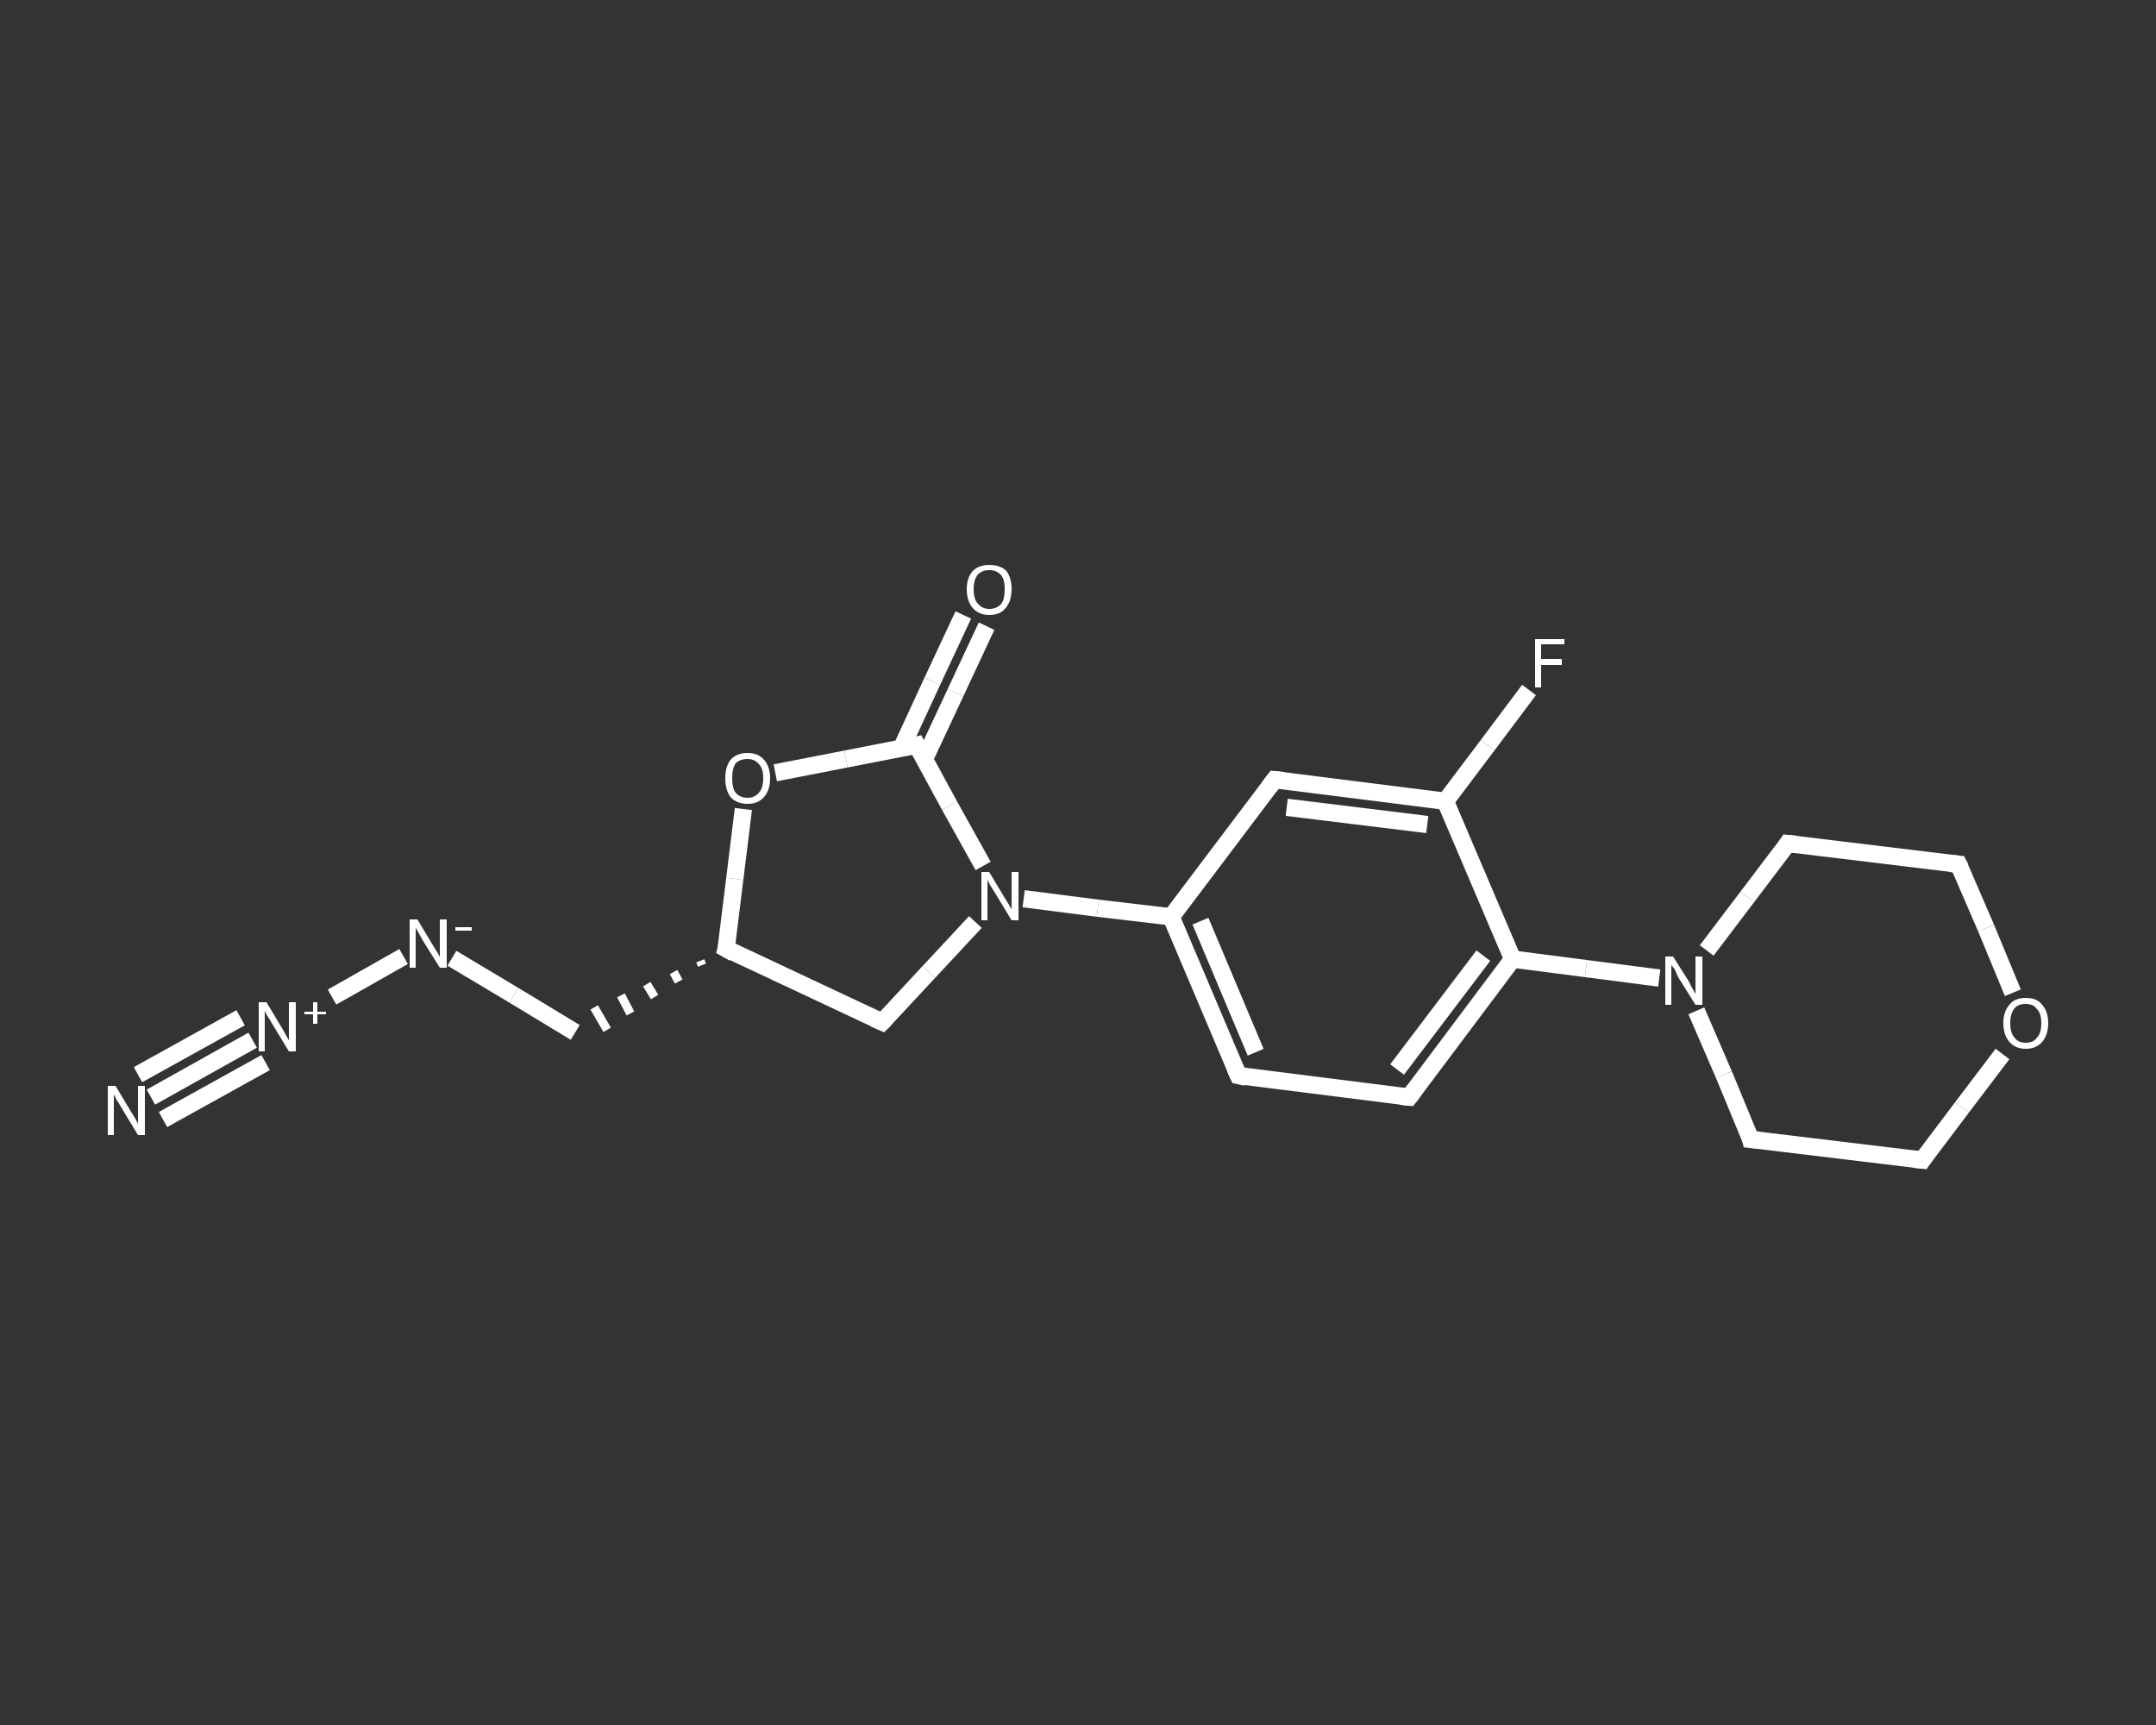 <?xml version='1.0' encoding='iso-8859-1'?>
<svg version='1.1' baseProfile='full'
              xmlns='http://www.w3.org/2000/svg'
                      xmlns:rdkit='http://www.rdkit.org/xml'
                      xmlns:xlink='http://www.w3.org/1999/xlink'
                  xml:space='preserve'
width='250px' height='200px' viewBox='0 0 250 200'>
<rect x="0" y="0" width="250" height="200" fill="#333333" stroke="none"/>
<!-- END OF HEADER -->
<rect style='opacity:1.0;fill:transparent;stroke:none' width='250.0' height='200.0' x='0.0' y='0.0'> </rect>
<path class='bond-0 atom-0 atom-1' d='M 17.5,127.2 L 29.3,120.6' style='fill:none;fill-rule:evenodd;stroke:#FFFFFF;stroke-width:2.0px;stroke-linecap:butt;stroke-linejoin:miter;stroke-opacity:1' />
<path class='bond-0 atom-0 atom-1' d='M 16.0,124.6 L 27.9,118.0' style='fill:none;fill-rule:evenodd;stroke:#FFFFFF;stroke-width:2.0px;stroke-linecap:butt;stroke-linejoin:miter;stroke-opacity:1' />
<path class='bond-0 atom-0 atom-1' d='M 18.9,129.8 L 30.8,123.2' style='fill:none;fill-rule:evenodd;stroke:#FFFFFF;stroke-width:2.0px;stroke-linecap:butt;stroke-linejoin:miter;stroke-opacity:1' />
<path class='bond-1 atom-1 atom-2' d='M 38.5,115.6 L 46.8,110.9' style='fill:none;fill-rule:evenodd;stroke:#FFFFFF;stroke-width:2.0px;stroke-linecap:butt;stroke-linejoin:miter;stroke-opacity:1' />
<path class='bond-2 atom-2 atom-3' d='M 52.4,111.1 L 59.6,115.4' style='fill:none;fill-rule:evenodd;stroke:#FFFFFF;stroke-width:2.0px;stroke-linecap:butt;stroke-linejoin:miter;stroke-opacity:1' />
<path class='bond-2 atom-2 atom-3' d='M 59.6,115.4 L 66.7,119.7' style='fill:none;fill-rule:evenodd;stroke:#FFFFFF;stroke-width:2.0px;stroke-linecap:butt;stroke-linejoin:miter;stroke-opacity:1' />
<path class='bond-3 atom-4 atom-3' d='M 81.2,111.4 L 81.4,111.9' style='fill:none;fill-rule:evenodd;stroke:#FFFFFF;stroke-width:1.0px;stroke-linecap:butt;stroke-linejoin:miter;stroke-opacity:1' />
<path class='bond-3 atom-4 atom-3' d='M 78.1,112.7 L 78.7,113.8' style='fill:none;fill-rule:evenodd;stroke:#FFFFFF;stroke-width:1.0px;stroke-linecap:butt;stroke-linejoin:miter;stroke-opacity:1' />
<path class='bond-3 atom-4 atom-3' d='M 75.0,114.1 L 75.9,115.6' style='fill:none;fill-rule:evenodd;stroke:#FFFFFF;stroke-width:1.0px;stroke-linecap:butt;stroke-linejoin:miter;stroke-opacity:1' />
<path class='bond-3 atom-4 atom-3' d='M 72.0,115.4 L 73.1,117.5' style='fill:none;fill-rule:evenodd;stroke:#FFFFFF;stroke-width:1.0px;stroke-linecap:butt;stroke-linejoin:miter;stroke-opacity:1' />
<path class='bond-3 atom-4 atom-3' d='M 68.9,116.8 L 70.4,119.4' style='fill:none;fill-rule:evenodd;stroke:#FFFFFF;stroke-width:1.0px;stroke-linecap:butt;stroke-linejoin:miter;stroke-opacity:1' />
<path class='bond-4 atom-4 atom-5' d='M 84.2,110.0 L 102.3,118.5' style='fill:none;fill-rule:evenodd;stroke:#FFFFFF;stroke-width:2.0px;stroke-linecap:butt;stroke-linejoin:miter;stroke-opacity:1' />
<path class='bond-5 atom-5 atom-6' d='M 102.3,118.5 L 107.7,112.7' style='fill:none;fill-rule:evenodd;stroke:#FFFFFF;stroke-width:2.0px;stroke-linecap:butt;stroke-linejoin:miter;stroke-opacity:1' />
<path class='bond-5 atom-5 atom-6' d='M 107.7,112.7 L 113.1,106.9' style='fill:none;fill-rule:evenodd;stroke:#FFFFFF;stroke-width:2.0px;stroke-linecap:butt;stroke-linejoin:miter;stroke-opacity:1' />
<path class='bond-6 atom-6 atom-7' d='M 118.7,104.2 L 127.3,105.3' style='fill:none;fill-rule:evenodd;stroke:#FFFFFF;stroke-width:2.0px;stroke-linecap:butt;stroke-linejoin:miter;stroke-opacity:1' />
<path class='bond-6 atom-6 atom-7' d='M 127.3,105.3 L 135.8,106.3' style='fill:none;fill-rule:evenodd;stroke:#FFFFFF;stroke-width:2.0px;stroke-linecap:butt;stroke-linejoin:miter;stroke-opacity:1' />
<path class='bond-7 atom-7 atom-8' d='M 135.8,106.3 L 143.6,124.7' style='fill:none;fill-rule:evenodd;stroke:#FFFFFF;stroke-width:2.0px;stroke-linecap:butt;stroke-linejoin:miter;stroke-opacity:1' />
<path class='bond-7 atom-7 atom-8' d='M 139.2,106.8 L 145.6,122.0' style='fill:none;fill-rule:evenodd;stroke:#FFFFFF;stroke-width:2.0px;stroke-linecap:butt;stroke-linejoin:miter;stroke-opacity:1' />
<path class='bond-8 atom-8 atom-9' d='M 143.6,124.7 L 163.4,127.2' style='fill:none;fill-rule:evenodd;stroke:#FFFFFF;stroke-width:2.0px;stroke-linecap:butt;stroke-linejoin:miter;stroke-opacity:1' />
<path class='bond-9 atom-9 atom-10' d='M 163.4,127.2 L 175.4,111.2' style='fill:none;fill-rule:evenodd;stroke:#FFFFFF;stroke-width:2.0px;stroke-linecap:butt;stroke-linejoin:miter;stroke-opacity:1' />
<path class='bond-9 atom-9 atom-10' d='M 162.0,124.0 L 172.0,110.8' style='fill:none;fill-rule:evenodd;stroke:#FFFFFF;stroke-width:2.0px;stroke-linecap:butt;stroke-linejoin:miter;stroke-opacity:1' />
<path class='bond-10 atom-10 atom-11' d='M 175.4,111.2 L 183.9,112.3' style='fill:none;fill-rule:evenodd;stroke:#FFFFFF;stroke-width:2.0px;stroke-linecap:butt;stroke-linejoin:miter;stroke-opacity:1' />
<path class='bond-10 atom-10 atom-11' d='M 183.9,112.3 L 192.4,113.4' style='fill:none;fill-rule:evenodd;stroke:#FFFFFF;stroke-width:2.0px;stroke-linecap:butt;stroke-linejoin:miter;stroke-opacity:1' />
<path class='bond-11 atom-11 atom-12' d='M 196.7,117.2 L 199.9,124.6' style='fill:none;fill-rule:evenodd;stroke:#FFFFFF;stroke-width:2.0px;stroke-linecap:butt;stroke-linejoin:miter;stroke-opacity:1' />
<path class='bond-11 atom-11 atom-12' d='M 199.9,124.6 L 203.0,132.1' style='fill:none;fill-rule:evenodd;stroke:#FFFFFF;stroke-width:2.0px;stroke-linecap:butt;stroke-linejoin:miter;stroke-opacity:1' />
<path class='bond-12 atom-12 atom-13' d='M 203.0,132.1 L 222.9,134.5' style='fill:none;fill-rule:evenodd;stroke:#FFFFFF;stroke-width:2.0px;stroke-linecap:butt;stroke-linejoin:miter;stroke-opacity:1' />
<path class='bond-13 atom-13 atom-14' d='M 222.9,134.5 L 227.5,128.4' style='fill:none;fill-rule:evenodd;stroke:#FFFFFF;stroke-width:2.0px;stroke-linecap:butt;stroke-linejoin:miter;stroke-opacity:1' />
<path class='bond-13 atom-13 atom-14' d='M 227.5,128.4 L 232.2,122.2' style='fill:none;fill-rule:evenodd;stroke:#FFFFFF;stroke-width:2.0px;stroke-linecap:butt;stroke-linejoin:miter;stroke-opacity:1' />
<path class='bond-14 atom-14 atom-15' d='M 233.4,115.1 L 230.3,107.6' style='fill:none;fill-rule:evenodd;stroke:#FFFFFF;stroke-width:2.0px;stroke-linecap:butt;stroke-linejoin:miter;stroke-opacity:1' />
<path class='bond-14 atom-14 atom-15' d='M 230.3,107.6 L 227.1,100.2' style='fill:none;fill-rule:evenodd;stroke:#FFFFFF;stroke-width:2.0px;stroke-linecap:butt;stroke-linejoin:miter;stroke-opacity:1' />
<path class='bond-15 atom-15 atom-16' d='M 227.1,100.2 L 207.3,97.8' style='fill:none;fill-rule:evenodd;stroke:#FFFFFF;stroke-width:2.0px;stroke-linecap:butt;stroke-linejoin:miter;stroke-opacity:1' />
<path class='bond-16 atom-10 atom-17' d='M 175.4,111.2 L 167.6,92.9' style='fill:none;fill-rule:evenodd;stroke:#FFFFFF;stroke-width:2.0px;stroke-linecap:butt;stroke-linejoin:miter;stroke-opacity:1' />
<path class='bond-17 atom-17 atom-18' d='M 167.6,92.9 L 172.5,86.4' style='fill:none;fill-rule:evenodd;stroke:#FFFFFF;stroke-width:2.0px;stroke-linecap:butt;stroke-linejoin:miter;stroke-opacity:1' />
<path class='bond-17 atom-17 atom-18' d='M 172.5,86.4 L 177.3,80.0' style='fill:none;fill-rule:evenodd;stroke:#FFFFFF;stroke-width:2.0px;stroke-linecap:butt;stroke-linejoin:miter;stroke-opacity:1' />
<path class='bond-18 atom-17 atom-19' d='M 167.6,92.9 L 147.8,90.4' style='fill:none;fill-rule:evenodd;stroke:#FFFFFF;stroke-width:2.0px;stroke-linecap:butt;stroke-linejoin:miter;stroke-opacity:1' />
<path class='bond-18 atom-17 atom-19' d='M 165.5,95.6 L 149.2,93.6' style='fill:none;fill-rule:evenodd;stroke:#FFFFFF;stroke-width:2.0px;stroke-linecap:butt;stroke-linejoin:miter;stroke-opacity:1' />
<path class='bond-19 atom-6 atom-20' d='M 114.0,100.4 L 110.1,93.4' style='fill:none;fill-rule:evenodd;stroke:#FFFFFF;stroke-width:2.0px;stroke-linecap:butt;stroke-linejoin:miter;stroke-opacity:1' />
<path class='bond-19 atom-6 atom-20' d='M 110.1,93.4 L 106.3,86.4' style='fill:none;fill-rule:evenodd;stroke:#FFFFFF;stroke-width:2.0px;stroke-linecap:butt;stroke-linejoin:miter;stroke-opacity:1' />
<path class='bond-20 atom-20 atom-21' d='M 107.2,88.0 L 110.8,80.3' style='fill:none;fill-rule:evenodd;stroke:#FFFFFF;stroke-width:2.0px;stroke-linecap:butt;stroke-linejoin:miter;stroke-opacity:1' />
<path class='bond-20 atom-20 atom-21' d='M 110.8,80.3 L 114.4,72.6' style='fill:none;fill-rule:evenodd;stroke:#FFFFFF;stroke-width:2.0px;stroke-linecap:butt;stroke-linejoin:miter;stroke-opacity:1' />
<path class='bond-20 atom-20 atom-21' d='M 104.5,86.8 L 108.1,79.0' style='fill:none;fill-rule:evenodd;stroke:#FFFFFF;stroke-width:2.0px;stroke-linecap:butt;stroke-linejoin:miter;stroke-opacity:1' />
<path class='bond-20 atom-20 atom-21' d='M 108.1,79.0 L 111.7,71.3' style='fill:none;fill-rule:evenodd;stroke:#FFFFFF;stroke-width:2.0px;stroke-linecap:butt;stroke-linejoin:miter;stroke-opacity:1' />
<path class='bond-21 atom-20 atom-22' d='M 106.3,86.4 L 98.1,88.0' style='fill:none;fill-rule:evenodd;stroke:#FFFFFF;stroke-width:2.0px;stroke-linecap:butt;stroke-linejoin:miter;stroke-opacity:1' />
<path class='bond-21 atom-20 atom-22' d='M 98.1,88.0 L 89.9,89.6' style='fill:none;fill-rule:evenodd;stroke:#FFFFFF;stroke-width:2.0px;stroke-linecap:butt;stroke-linejoin:miter;stroke-opacity:1' />
<path class='bond-22 atom-22 atom-4' d='M 86.2,93.8 L 85.2,101.9' style='fill:none;fill-rule:evenodd;stroke:#FFFFFF;stroke-width:2.0px;stroke-linecap:butt;stroke-linejoin:miter;stroke-opacity:1' />
<path class='bond-22 atom-22 atom-4' d='M 85.2,101.9 L 84.2,110.0' style='fill:none;fill-rule:evenodd;stroke:#FFFFFF;stroke-width:2.0px;stroke-linecap:butt;stroke-linejoin:miter;stroke-opacity:1' />
<path class='bond-23 atom-19 atom-7' d='M 147.8,90.4 L 135.8,106.3' style='fill:none;fill-rule:evenodd;stroke:#FFFFFF;stroke-width:2.0px;stroke-linecap:butt;stroke-linejoin:miter;stroke-opacity:1' />
<path class='bond-24 atom-16 atom-11' d='M 207.3,97.8 L 202.6,104.0' style='fill:none;fill-rule:evenodd;stroke:#FFFFFF;stroke-width:2.0px;stroke-linecap:butt;stroke-linejoin:miter;stroke-opacity:1' />
<path class='bond-24 atom-16 atom-11' d='M 202.6,104.0 L 197.9,110.2' style='fill:none;fill-rule:evenodd;stroke:#FFFFFF;stroke-width:2.0px;stroke-linecap:butt;stroke-linejoin:miter;stroke-opacity:1' />
<path d='M 85.1,110.5 L 84.2,110.0 L 84.3,109.6' style='fill:none;stroke:#FFFFFF;stroke-width:2.0px;stroke-linecap:butt;stroke-linejoin:miter;stroke-opacity:1;' />
<path d='M 101.4,118.1 L 102.3,118.5 L 102.6,118.2' style='fill:none;stroke:#FFFFFF;stroke-width:2.0px;stroke-linecap:butt;stroke-linejoin:miter;stroke-opacity:1;' />
<path d='M 143.2,123.8 L 143.6,124.7 L 144.5,124.9' style='fill:none;stroke:#FFFFFF;stroke-width:2.0px;stroke-linecap:butt;stroke-linejoin:miter;stroke-opacity:1;' />
<path d='M 162.4,127.1 L 163.4,127.2 L 164.0,126.4' style='fill:none;stroke:#FFFFFF;stroke-width:2.0px;stroke-linecap:butt;stroke-linejoin:miter;stroke-opacity:1;' />
<path d='M 202.9,131.7 L 203.0,132.1 L 204.0,132.2' style='fill:none;stroke:#FFFFFF;stroke-width:2.0px;stroke-linecap:butt;stroke-linejoin:miter;stroke-opacity:1;' />
<path d='M 221.9,134.4 L 222.9,134.5 L 223.1,134.2' style='fill:none;stroke:#FFFFFF;stroke-width:2.0px;stroke-linecap:butt;stroke-linejoin:miter;stroke-opacity:1;' />
<path d='M 227.3,100.6 L 227.1,100.2 L 226.1,100.1' style='fill:none;stroke:#FFFFFF;stroke-width:2.0px;stroke-linecap:butt;stroke-linejoin:miter;stroke-opacity:1;' />
<path d='M 208.3,97.9 L 207.3,97.8 L 207.1,98.1' style='fill:none;stroke:#FFFFFF;stroke-width:2.0px;stroke-linecap:butt;stroke-linejoin:miter;stroke-opacity:1;' />
<path d='M 148.8,90.5 L 147.8,90.4 L 147.2,91.2' style='fill:none;stroke:#FFFFFF;stroke-width:2.0px;stroke-linecap:butt;stroke-linejoin:miter;stroke-opacity:1;' />
<path d='M 106.5,86.8 L 106.3,86.4 L 105.9,86.5' style='fill:none;stroke:#FFFFFF;stroke-width:2.0px;stroke-linecap:butt;stroke-linejoin:miter;stroke-opacity:1;' />
<path class='atom-0' d='M 13.4 125.9
L 15.2 128.9
Q 15.4 129.2, 15.7 129.7
Q 16.0 130.3, 16.0 130.3
L 16.0 125.9
L 16.8 125.9
L 16.8 131.6
L 16.0 131.6
L 14.0 128.3
Q 13.8 127.9, 13.5 127.5
Q 13.3 127.0, 13.2 126.9
L 13.2 131.6
L 12.5 131.6
L 12.5 125.9
L 13.4 125.9
' fill='#FFFFFF'/>
<path class='atom-1' d='M 30.9 116.2
L 32.7 119.2
Q 32.9 119.5, 33.2 120.1
Q 33.5 120.6, 33.5 120.6
L 33.5 116.2
L 34.3 116.2
L 34.3 121.9
L 33.5 121.9
L 31.5 118.6
Q 31.3 118.2, 31.0 117.8
Q 30.8 117.4, 30.7 117.2
L 30.7 121.9
L 30.0 121.9
L 30.0 116.2
L 30.9 116.2
' fill='#FFFFFF'/>
<path class='atom-1' d='M 35.3 117.3
L 36.3 117.3
L 36.3 116.2
L 36.8 116.2
L 36.8 117.3
L 37.8 117.3
L 37.8 117.6
L 36.8 117.6
L 36.8 118.7
L 36.3 118.7
L 36.3 117.6
L 35.3 117.6
L 35.3 117.3
' fill='#FFFFFF'/>
<path class='atom-2' d='M 48.4 106.6
L 50.2 109.6
Q 50.4 109.9, 50.7 110.4
Q 51.0 110.9, 51.0 111.0
L 51.0 106.6
L 51.8 106.6
L 51.8 112.2
L 51.0 112.2
L 49.0 109.0
Q 48.8 108.6, 48.5 108.1
Q 48.3 107.7, 48.2 107.6
L 48.2 112.2
L 47.5 112.2
L 47.5 106.6
L 48.4 106.6
' fill='#FFFFFF'/>
<path class='atom-2' d='M 52.8 107.5
L 54.7 107.5
L 54.7 107.9
L 52.8 107.9
L 52.8 107.5
' fill='#FFFFFF'/>
<path class='atom-6' d='M 114.7 101.1
L 116.5 104.1
Q 116.7 104.4, 117.0 104.9
Q 117.3 105.4, 117.3 105.5
L 117.3 101.1
L 118.1 101.1
L 118.1 106.7
L 117.3 106.7
L 115.3 103.4
Q 115.1 103.1, 114.8 102.6
Q 114.6 102.2, 114.5 102.0
L 114.5 106.7
L 113.8 106.7
L 113.8 101.1
L 114.7 101.1
' fill='#FFFFFF'/>
<path class='atom-11' d='M 194.0 110.9
L 195.9 113.9
Q 196.0 114.2, 196.3 114.7
Q 196.6 115.2, 196.6 115.3
L 196.6 110.9
L 197.4 110.9
L 197.4 116.5
L 196.6 116.5
L 194.6 113.3
Q 194.4 112.9, 194.2 112.4
Q 193.9 112.0, 193.8 111.9
L 193.8 116.5
L 193.1 116.5
L 193.1 110.9
L 194.0 110.9
' fill='#FFFFFF'/>
<path class='atom-14' d='M 232.3 118.6
Q 232.3 117.3, 233.0 116.5
Q 233.6 115.7, 234.9 115.7
Q 236.2 115.7, 236.8 116.5
Q 237.5 117.3, 237.5 118.6
Q 237.5 120.0, 236.8 120.8
Q 236.1 121.6, 234.9 121.6
Q 233.7 121.6, 233.0 120.8
Q 232.3 120.0, 232.3 118.6
M 234.9 120.9
Q 235.8 120.9, 236.2 120.3
Q 236.7 119.8, 236.7 118.6
Q 236.7 117.5, 236.2 117.0
Q 235.8 116.4, 234.9 116.4
Q 234.0 116.4, 233.6 116.9
Q 233.1 117.5, 233.1 118.6
Q 233.1 119.8, 233.6 120.3
Q 234.0 120.9, 234.9 120.9
' fill='#FFFFFF'/>
<path class='atom-18' d='M 178.0 74.1
L 181.4 74.1
L 181.4 74.7
L 178.7 74.7
L 178.7 76.4
L 181.1 76.4
L 181.1 77.1
L 178.7 77.1
L 178.7 79.7
L 178.0 79.7
L 178.0 74.1
' fill='#FFFFFF'/>
<path class='atom-21' d='M 112.1 68.3
Q 112.1 67.0, 112.8 66.2
Q 113.5 65.5, 114.7 65.5
Q 116.0 65.5, 116.7 66.2
Q 117.3 67.0, 117.3 68.3
Q 117.3 69.7, 116.6 70.5
Q 116.0 71.3, 114.7 71.3
Q 113.5 71.3, 112.8 70.5
Q 112.1 69.7, 112.1 68.3
M 114.7 70.6
Q 115.6 70.6, 116.1 70.0
Q 116.5 69.5, 116.5 68.3
Q 116.5 67.2, 116.1 66.7
Q 115.6 66.1, 114.7 66.1
Q 113.9 66.1, 113.4 66.6
Q 112.9 67.2, 112.9 68.3
Q 112.9 69.5, 113.4 70.0
Q 113.9 70.6, 114.7 70.6
' fill='#FFFFFF'/>
<path class='atom-22' d='M 84.1 90.2
Q 84.1 88.9, 84.7 88.1
Q 85.4 87.3, 86.7 87.3
Q 87.9 87.3, 88.6 88.1
Q 89.3 88.9, 89.3 90.2
Q 89.3 91.6, 88.6 92.4
Q 87.9 93.2, 86.7 93.2
Q 85.4 93.2, 84.7 92.4
Q 84.1 91.6, 84.1 90.2
M 86.7 92.5
Q 87.5 92.5, 88.0 91.9
Q 88.5 91.4, 88.5 90.2
Q 88.5 89.1, 88.0 88.6
Q 87.5 88.0, 86.7 88.0
Q 85.8 88.0, 85.3 88.5
Q 84.9 89.1, 84.9 90.2
Q 84.9 91.4, 85.3 91.9
Q 85.8 92.5, 86.7 92.5
' fill='#FFFFFF'/>
</svg>
